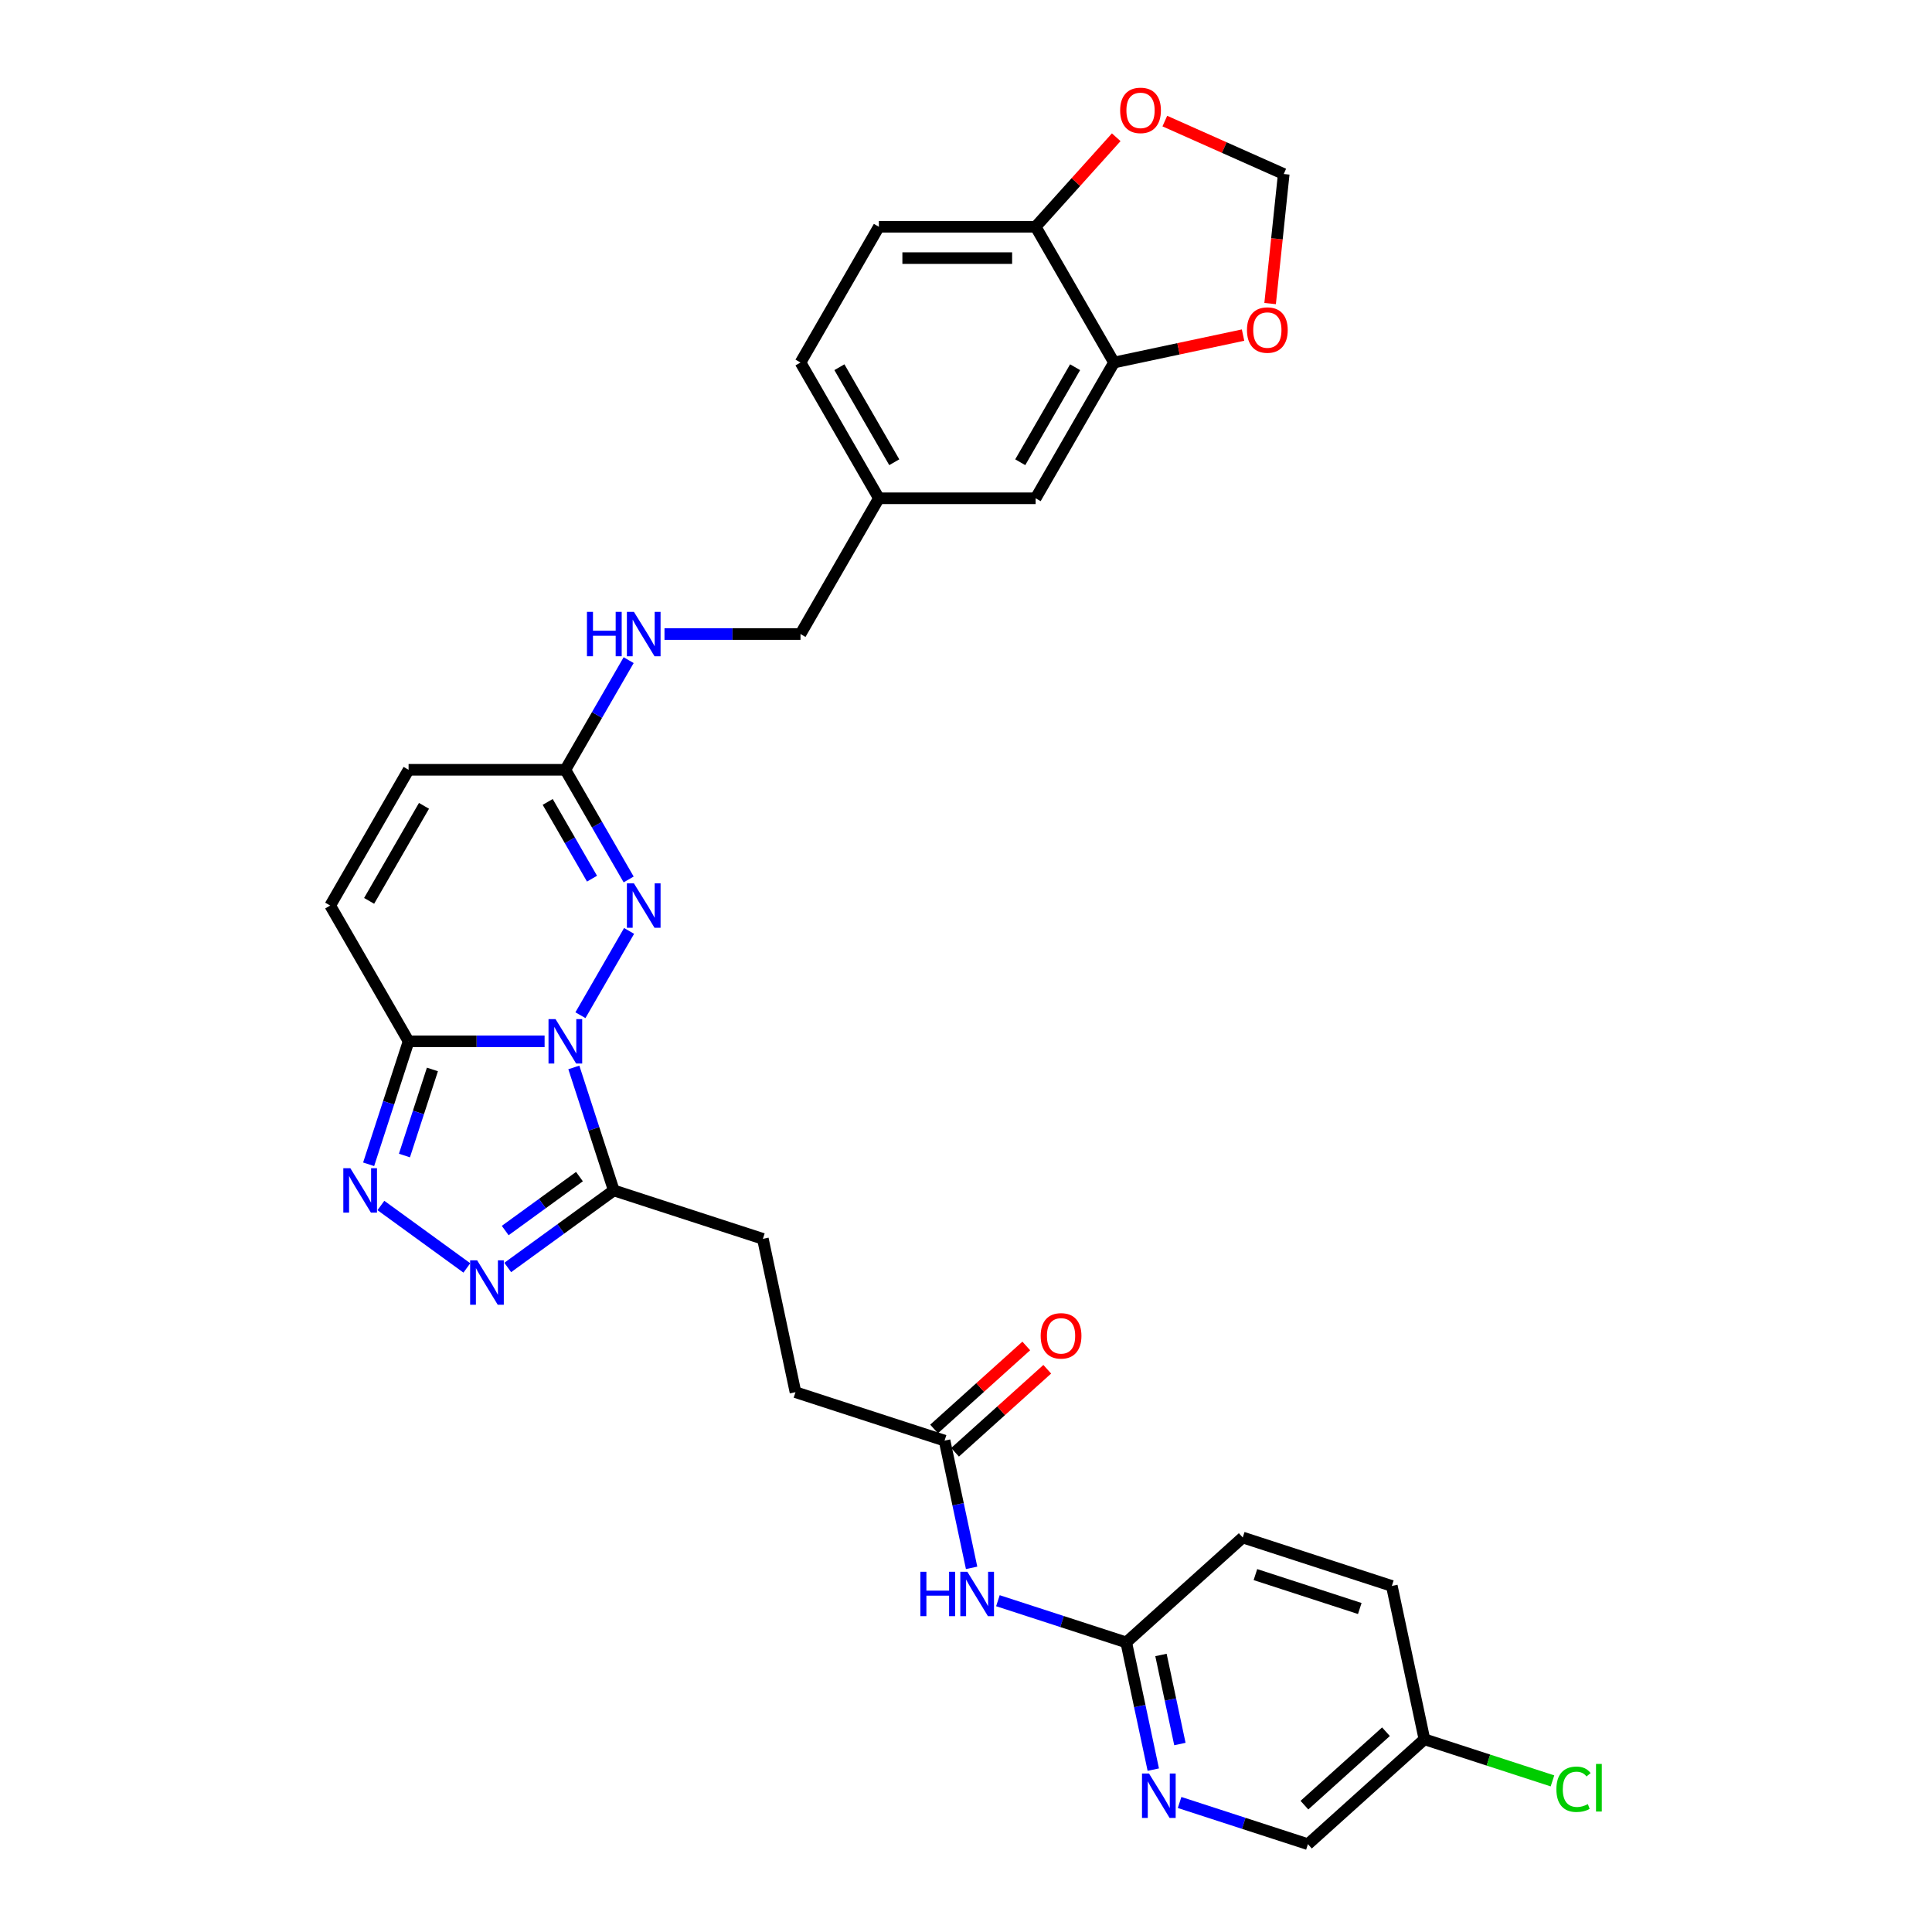 <?xml version='1.0' encoding='iso-8859-1'?>
<svg version='1.1' baseProfile='full'
              xmlns='http://www.w3.org/2000/svg'
                      xmlns:rdkit='http://www.rdkit.org/xml'
                      xmlns:xlink='http://www.w3.org/1999/xlink'
                  xml:space='preserve'
width='1000px' height='1000px' viewBox='0 0 1000 1000'>
<!-- END OF HEADER -->
<rect style='opacity:1.0;fill:#FFFFFF;stroke:none' width='1000' height='1000' x='0' y='0'> </rect>
<path class='bond-0' d='M 281.882,538.985 L 246.684,538.985' style='fill:none;fill-rule:evenodd;stroke:#0000FF;stroke-width:6px;stroke-linecap:butt;stroke-linejoin:miter;stroke-opacity:1' />
<path class='bond-0' d='M 246.684,538.985 L 211.485,538.985' style='fill:none;fill-rule:evenodd;stroke:#000000;stroke-width:6px;stroke-linecap:butt;stroke-linejoin:miter;stroke-opacity:1' />
<path class='bond-1' d='M 300.429,525.467 L 325.615,481.843' style='fill:none;fill-rule:evenodd;stroke:#0000FF;stroke-width:6px;stroke-linecap:butt;stroke-linejoin:miter;stroke-opacity:1' />
<path class='bond-2' d='M 297.017,552.502 L 307.358,584.328' style='fill:none;fill-rule:evenodd;stroke:#0000FF;stroke-width:6px;stroke-linecap:butt;stroke-linejoin:miter;stroke-opacity:1' />
<path class='bond-2' d='M 307.358,584.328 L 317.698,616.153' style='fill:none;fill-rule:evenodd;stroke:#000000;stroke-width:6px;stroke-linecap:butt;stroke-linejoin:miter;stroke-opacity:1' />
<path class='bond-3' d='M 211.485,538.985 L 201.145,570.81' style='fill:none;fill-rule:evenodd;stroke:#000000;stroke-width:6px;stroke-linecap:butt;stroke-linejoin:miter;stroke-opacity:1' />
<path class='bond-3' d='M 201.145,570.81 L 190.804,602.635' style='fill:none;fill-rule:evenodd;stroke:#0000FF;stroke-width:6px;stroke-linecap:butt;stroke-linejoin:miter;stroke-opacity:1' />
<path class='bond-3' d='M 223.817,553.547 L 216.578,575.824' style='fill:none;fill-rule:evenodd;stroke:#000000;stroke-width:6px;stroke-linecap:butt;stroke-linejoin:miter;stroke-opacity:1' />
<path class='bond-3' d='M 216.578,575.824 L 209.34,598.102' style='fill:none;fill-rule:evenodd;stroke:#0000FF;stroke-width:6px;stroke-linecap:butt;stroke-linejoin:miter;stroke-opacity:1' />
<path class='bond-6' d='M 211.485,538.985 L 170.916,468.716' style='fill:none;fill-rule:evenodd;stroke:#000000;stroke-width:6px;stroke-linecap:butt;stroke-linejoin:miter;stroke-opacity:1' />
<path class='bond-5' d='M 325.39,455.198 L 309.007,426.823' style='fill:none;fill-rule:evenodd;stroke:#0000FF;stroke-width:6px;stroke-linecap:butt;stroke-linejoin:miter;stroke-opacity:1' />
<path class='bond-5' d='M 309.007,426.823 L 292.625,398.447' style='fill:none;fill-rule:evenodd;stroke:#000000;stroke-width:6px;stroke-linecap:butt;stroke-linejoin:miter;stroke-opacity:1' />
<path class='bond-5' d='M 306.421,454.799 L 294.954,434.937' style='fill:none;fill-rule:evenodd;stroke:#0000FF;stroke-width:6px;stroke-linecap:butt;stroke-linejoin:miter;stroke-opacity:1' />
<path class='bond-5' d='M 294.954,434.937 L 283.486,415.074' style='fill:none;fill-rule:evenodd;stroke:#000000;stroke-width:6px;stroke-linecap:butt;stroke-linejoin:miter;stroke-opacity:1' />
<path class='bond-4' d='M 317.698,616.153 L 290.248,636.096' style='fill:none;fill-rule:evenodd;stroke:#000000;stroke-width:6px;stroke-linecap:butt;stroke-linejoin:miter;stroke-opacity:1' />
<path class='bond-4' d='M 290.248,636.096 L 262.798,656.04' style='fill:none;fill-rule:evenodd;stroke:#0000FF;stroke-width:6px;stroke-linecap:butt;stroke-linejoin:miter;stroke-opacity:1' />
<path class='bond-4' d='M 299.925,609.007 L 280.71,622.968' style='fill:none;fill-rule:evenodd;stroke:#000000;stroke-width:6px;stroke-linecap:butt;stroke-linejoin:miter;stroke-opacity:1' />
<path class='bond-4' d='M 280.71,622.968 L 261.494,636.928' style='fill:none;fill-rule:evenodd;stroke:#0000FF;stroke-width:6px;stroke-linecap:butt;stroke-linejoin:miter;stroke-opacity:1' />
<path class='bond-17' d='M 317.698,616.153 L 394.866,641.226' style='fill:none;fill-rule:evenodd;stroke:#000000;stroke-width:6px;stroke-linecap:butt;stroke-linejoin:miter;stroke-opacity:1' />
<path class='bond-31' d='M 197.155,623.958 L 241.644,656.281' style='fill:none;fill-rule:evenodd;stroke:#0000FF;stroke-width:6px;stroke-linecap:butt;stroke-linejoin:miter;stroke-opacity:1' />
<path class='bond-10' d='M 292.625,398.447 L 211.485,398.447' style='fill:none;fill-rule:evenodd;stroke:#000000;stroke-width:6px;stroke-linecap:butt;stroke-linejoin:miter;stroke-opacity:1' />
<path class='bond-16' d='M 292.625,398.447 L 309.007,370.072' style='fill:none;fill-rule:evenodd;stroke:#000000;stroke-width:6px;stroke-linecap:butt;stroke-linejoin:miter;stroke-opacity:1' />
<path class='bond-16' d='M 309.007,370.072 L 325.39,341.696' style='fill:none;fill-rule:evenodd;stroke:#0000FF;stroke-width:6px;stroke-linecap:butt;stroke-linejoin:miter;stroke-opacity:1' />
<path class='bond-32' d='M 170.916,468.716 L 211.485,398.447' style='fill:none;fill-rule:evenodd;stroke:#000000;stroke-width:6px;stroke-linecap:butt;stroke-linejoin:miter;stroke-opacity:1' />
<path class='bond-32' d='M 191.055,466.289 L 219.454,417.101' style='fill:none;fill-rule:evenodd;stroke:#000000;stroke-width:6px;stroke-linecap:butt;stroke-linejoin:miter;stroke-opacity:1' />
<path class='bond-7' d='M 502.901,811.514 L 495.903,778.59' style='fill:none;fill-rule:evenodd;stroke:#0000FF;stroke-width:6px;stroke-linecap:butt;stroke-linejoin:miter;stroke-opacity:1' />
<path class='bond-7' d='M 495.903,778.59 L 488.904,745.666' style='fill:none;fill-rule:evenodd;stroke:#000000;stroke-width:6px;stroke-linecap:butt;stroke-linejoin:miter;stroke-opacity:1' />
<path class='bond-12' d='M 516.517,828.523 L 549.73,839.314' style='fill:none;fill-rule:evenodd;stroke:#0000FF;stroke-width:6px;stroke-linecap:butt;stroke-linejoin:miter;stroke-opacity:1' />
<path class='bond-12' d='M 549.73,839.314 L 582.942,850.106' style='fill:none;fill-rule:evenodd;stroke:#000000;stroke-width:6px;stroke-linecap:butt;stroke-linejoin:miter;stroke-opacity:1' />
<path class='bond-8' d='M 576.613,187.641 L 536.043,257.91' style='fill:none;fill-rule:evenodd;stroke:#000000;stroke-width:6px;stroke-linecap:butt;stroke-linejoin:miter;stroke-opacity:1' />
<path class='bond-8' d='M 556.473,190.067 L 528.075,239.255' style='fill:none;fill-rule:evenodd;stroke:#000000;stroke-width:6px;stroke-linecap:butt;stroke-linejoin:miter;stroke-opacity:1' />
<path class='bond-14' d='M 576.613,187.641 L 610.007,180.542' style='fill:none;fill-rule:evenodd;stroke:#000000;stroke-width:6px;stroke-linecap:butt;stroke-linejoin:miter;stroke-opacity:1' />
<path class='bond-14' d='M 610.007,180.542 L 643.402,173.444' style='fill:none;fill-rule:evenodd;stroke:#FF0000;stroke-width:6px;stroke-linecap:butt;stroke-linejoin:miter;stroke-opacity:1' />
<path class='bond-33' d='M 576.613,187.641 L 536.043,117.372' style='fill:none;fill-rule:evenodd;stroke:#000000;stroke-width:6px;stroke-linecap:butt;stroke-linejoin:miter;stroke-opacity:1' />
<path class='bond-9' d='M 596.939,915.954 L 589.941,883.03' style='fill:none;fill-rule:evenodd;stroke:#0000FF;stroke-width:6px;stroke-linecap:butt;stroke-linejoin:miter;stroke-opacity:1' />
<path class='bond-9' d='M 589.941,883.03 L 582.942,850.106' style='fill:none;fill-rule:evenodd;stroke:#000000;stroke-width:6px;stroke-linecap:butt;stroke-linejoin:miter;stroke-opacity:1' />
<path class='bond-9' d='M 610.713,902.703 L 605.814,879.656' style='fill:none;fill-rule:evenodd;stroke:#0000FF;stroke-width:6px;stroke-linecap:butt;stroke-linejoin:miter;stroke-opacity:1' />
<path class='bond-9' d='M 605.814,879.656 L 600.915,856.609' style='fill:none;fill-rule:evenodd;stroke:#000000;stroke-width:6px;stroke-linecap:butt;stroke-linejoin:miter;stroke-opacity:1' />
<path class='bond-23' d='M 610.555,932.963 L 643.768,943.754' style='fill:none;fill-rule:evenodd;stroke:#0000FF;stroke-width:6px;stroke-linecap:butt;stroke-linejoin:miter;stroke-opacity:1' />
<path class='bond-23' d='M 643.768,943.754 L 676.98,954.545' style='fill:none;fill-rule:evenodd;stroke:#000000;stroke-width:6px;stroke-linecap:butt;stroke-linejoin:miter;stroke-opacity:1' />
<path class='bond-11' d='M 488.904,745.666 L 411.736,720.593' style='fill:none;fill-rule:evenodd;stroke:#000000;stroke-width:6px;stroke-linecap:butt;stroke-linejoin:miter;stroke-opacity:1' />
<path class='bond-20' d='M 494.334,751.696 L 518.194,730.211' style='fill:none;fill-rule:evenodd;stroke:#000000;stroke-width:6px;stroke-linecap:butt;stroke-linejoin:miter;stroke-opacity:1' />
<path class='bond-20' d='M 518.194,730.211 L 542.055,708.727' style='fill:none;fill-rule:evenodd;stroke:#FF0000;stroke-width:6px;stroke-linecap:butt;stroke-linejoin:miter;stroke-opacity:1' />
<path class='bond-20' d='M 483.475,739.636 L 507.336,718.152' style='fill:none;fill-rule:evenodd;stroke:#000000;stroke-width:6px;stroke-linecap:butt;stroke-linejoin:miter;stroke-opacity:1' />
<path class='bond-20' d='M 507.336,718.152 L 531.197,696.667' style='fill:none;fill-rule:evenodd;stroke:#FF0000;stroke-width:6px;stroke-linecap:butt;stroke-linejoin:miter;stroke-opacity:1' />
<path class='bond-27' d='M 582.942,850.106 L 643.241,795.813' style='fill:none;fill-rule:evenodd;stroke:#000000;stroke-width:6px;stroke-linecap:butt;stroke-linejoin:miter;stroke-opacity:1' />
<path class='bond-13' d='M 536.043,117.372 L 454.904,117.372' style='fill:none;fill-rule:evenodd;stroke:#000000;stroke-width:6px;stroke-linecap:butt;stroke-linejoin:miter;stroke-opacity:1' />
<path class='bond-13' d='M 523.872,133.6 L 467.074,133.6' style='fill:none;fill-rule:evenodd;stroke:#000000;stroke-width:6px;stroke-linecap:butt;stroke-linejoin:miter;stroke-opacity:1' />
<path class='bond-15' d='M 536.043,117.372 L 556.901,94.207' style='fill:none;fill-rule:evenodd;stroke:#000000;stroke-width:6px;stroke-linecap:butt;stroke-linejoin:miter;stroke-opacity:1' />
<path class='bond-15' d='M 556.901,94.207 L 577.759,71.041' style='fill:none;fill-rule:evenodd;stroke:#FF0000;stroke-width:6px;stroke-linecap:butt;stroke-linejoin:miter;stroke-opacity:1' />
<path class='bond-18' d='M 657.413,157.123 L 660.937,123.6' style='fill:none;fill-rule:evenodd;stroke:#FF0000;stroke-width:6px;stroke-linecap:butt;stroke-linejoin:miter;stroke-opacity:1' />
<path class='bond-18' d='M 660.937,123.6 L 664.46,90.076' style='fill:none;fill-rule:evenodd;stroke:#000000;stroke-width:6px;stroke-linecap:butt;stroke-linejoin:miter;stroke-opacity:1' />
<path class='bond-35' d='M 602.912,62.673 L 633.686,76.375' style='fill:none;fill-rule:evenodd;stroke:#FF0000;stroke-width:6px;stroke-linecap:butt;stroke-linejoin:miter;stroke-opacity:1' />
<path class='bond-35' d='M 633.686,76.375 L 664.46,90.076' style='fill:none;fill-rule:evenodd;stroke:#000000;stroke-width:6px;stroke-linecap:butt;stroke-linejoin:miter;stroke-opacity:1' />
<path class='bond-26' d='M 343.937,328.178 L 379.136,328.178' style='fill:none;fill-rule:evenodd;stroke:#0000FF;stroke-width:6px;stroke-linecap:butt;stroke-linejoin:miter;stroke-opacity:1' />
<path class='bond-26' d='M 379.136,328.178 L 414.334,328.178' style='fill:none;fill-rule:evenodd;stroke:#000000;stroke-width:6px;stroke-linecap:butt;stroke-linejoin:miter;stroke-opacity:1' />
<path class='bond-22' d='M 394.866,641.226 L 411.736,720.593' style='fill:none;fill-rule:evenodd;stroke:#000000;stroke-width:6px;stroke-linecap:butt;stroke-linejoin:miter;stroke-opacity:1' />
<path class='bond-19' d='M 536.043,257.91 L 454.904,257.91' style='fill:none;fill-rule:evenodd;stroke:#000000;stroke-width:6px;stroke-linecap:butt;stroke-linejoin:miter;stroke-opacity:1' />
<path class='bond-21' d='M 454.904,117.372 L 414.334,187.641' style='fill:none;fill-rule:evenodd;stroke:#000000;stroke-width:6px;stroke-linecap:butt;stroke-linejoin:miter;stroke-opacity:1' />
<path class='bond-34' d='M 676.98,954.545 L 737.279,900.253' style='fill:none;fill-rule:evenodd;stroke:#000000;stroke-width:6px;stroke-linecap:butt;stroke-linejoin:miter;stroke-opacity:1' />
<path class='bond-34' d='M 675.166,934.342 L 717.375,896.337' style='fill:none;fill-rule:evenodd;stroke:#000000;stroke-width:6px;stroke-linecap:butt;stroke-linejoin:miter;stroke-opacity:1' />
<path class='bond-24' d='M 454.904,257.91 L 414.334,328.178' style='fill:none;fill-rule:evenodd;stroke:#000000;stroke-width:6px;stroke-linecap:butt;stroke-linejoin:miter;stroke-opacity:1' />
<path class='bond-28' d='M 454.904,257.91 L 414.334,187.641' style='fill:none;fill-rule:evenodd;stroke:#000000;stroke-width:6px;stroke-linecap:butt;stroke-linejoin:miter;stroke-opacity:1' />
<path class='bond-28' d='M 462.872,239.255 L 434.473,190.067' style='fill:none;fill-rule:evenodd;stroke:#000000;stroke-width:6px;stroke-linecap:butt;stroke-linejoin:miter;stroke-opacity:1' />
<path class='bond-25' d='M 737.279,900.253 L 720.409,820.886' style='fill:none;fill-rule:evenodd;stroke:#000000;stroke-width:6px;stroke-linecap:butt;stroke-linejoin:miter;stroke-opacity:1' />
<path class='bond-29' d='M 737.279,900.253 L 770.418,911.02' style='fill:none;fill-rule:evenodd;stroke:#000000;stroke-width:6px;stroke-linecap:butt;stroke-linejoin:miter;stroke-opacity:1' />
<path class='bond-29' d='M 770.418,911.02 L 803.558,921.788' style='fill:none;fill-rule:evenodd;stroke:#00CC00;stroke-width:6px;stroke-linecap:butt;stroke-linejoin:miter;stroke-opacity:1' />
<path class='bond-30' d='M 643.241,795.813 L 720.409,820.886' style='fill:none;fill-rule:evenodd;stroke:#000000;stroke-width:6px;stroke-linecap:butt;stroke-linejoin:miter;stroke-opacity:1' />
<path class='bond-30' d='M 649.801,815.008 L 703.819,832.559' style='fill:none;fill-rule:evenodd;stroke:#000000;stroke-width:6px;stroke-linecap:butt;stroke-linejoin:miter;stroke-opacity:1' />
<path  class='atom-0' d='M 287.545 527.495
L 295.075 539.666
Q 295.822 540.867, 297.023 543.042
Q 298.223 545.216, 298.288 545.346
L 298.288 527.495
L 301.339 527.495
L 301.339 550.474
L 298.191 550.474
L 290.109 537.167
Q 289.168 535.609, 288.162 533.824
Q 287.188 532.039, 286.896 531.487
L 286.896 550.474
L 283.91 550.474
L 283.91 527.495
L 287.545 527.495
' fill='#0000FF'/>
<path  class='atom-2' d='M 328.115 457.227
L 335.645 469.397
Q 336.391 470.598, 337.592 472.773
Q 338.793 474.947, 338.858 475.077
L 338.858 457.227
L 341.909 457.227
L 341.909 480.205
L 338.761 480.205
L 330.679 466.898
Q 329.738 465.34, 328.732 463.555
Q 327.758 461.77, 327.466 461.219
L 327.466 480.205
L 324.48 480.205
L 324.48 457.227
L 328.115 457.227
' fill='#0000FF'/>
<path  class='atom-4' d='M 181.333 604.663
L 188.862 616.834
Q 189.609 618.035, 190.81 620.21
Q 192.011 622.384, 192.075 622.514
L 192.075 604.663
L 195.126 604.663
L 195.126 627.642
L 191.978 627.642
L 183.897 614.335
Q 182.955 612.777, 181.949 610.992
Q 180.976 609.207, 180.684 608.655
L 180.684 627.642
L 177.698 627.642
L 177.698 604.663
L 181.333 604.663
' fill='#0000FF'/>
<path  class='atom-5' d='M 246.976 652.356
L 254.506 664.527
Q 255.252 665.728, 256.453 667.902
Q 257.654 670.077, 257.719 670.207
L 257.719 652.356
L 260.769 652.356
L 260.769 675.335
L 257.621 675.335
L 249.54 662.028
Q 248.599 660.47, 247.592 658.685
Q 246.619 656.9, 246.327 656.348
L 246.327 675.335
L 243.341 675.335
L 243.341 652.356
L 246.976 652.356
' fill='#0000FF'/>
<path  class='atom-8' d='M 476.385 813.543
L 479.501 813.543
L 479.501 823.312
L 491.25 823.312
L 491.25 813.543
L 494.366 813.543
L 494.366 836.522
L 491.25 836.522
L 491.25 825.909
L 479.501 825.909
L 479.501 836.522
L 476.385 836.522
L 476.385 813.543
' fill='#0000FF'/>
<path  class='atom-8' d='M 500.695 813.543
L 508.225 825.714
Q 508.971 826.915, 510.172 829.089
Q 511.373 831.264, 511.438 831.394
L 511.438 813.543
L 514.489 813.543
L 514.489 836.522
L 511.34 836.522
L 503.259 823.215
Q 502.318 821.657, 501.312 819.872
Q 500.338 818.087, 500.046 817.535
L 500.046 836.522
L 497.06 836.522
L 497.06 813.543
L 500.695 813.543
' fill='#0000FF'/>
<path  class='atom-10' d='M 594.733 917.983
L 602.263 930.154
Q 603.009 931.354, 604.21 933.529
Q 605.411 935.704, 605.476 935.833
L 605.476 917.983
L 608.527 917.983
L 608.527 940.961
L 605.378 940.961
L 597.297 927.654
Q 596.356 926.097, 595.349 924.312
Q 594.376 922.526, 594.084 921.975
L 594.084 940.961
L 591.098 940.961
L 591.098 917.983
L 594.733 917.983
' fill='#0000FF'/>
<path  class='atom-15' d='M 645.431 170.836
Q 645.431 165.318, 648.157 162.235
Q 650.883 159.152, 655.979 159.152
Q 661.074 159.152, 663.801 162.235
Q 666.527 165.318, 666.527 170.836
Q 666.527 176.418, 663.768 179.599
Q 661.01 182.747, 655.979 182.747
Q 650.916 182.747, 648.157 179.599
Q 645.431 176.451, 645.431 170.836
M 655.979 180.151
Q 659.484 180.151, 661.367 177.814
Q 663.281 175.445, 663.281 170.836
Q 663.281 166.325, 661.367 164.053
Q 659.484 161.748, 655.979 161.748
Q 652.474 161.748, 650.559 164.02
Q 648.676 166.292, 648.676 170.836
Q 648.676 175.477, 650.559 177.814
Q 652.474 180.151, 655.979 180.151
' fill='#FF0000'/>
<path  class='atom-16' d='M 579.788 57.139
Q 579.788 51.621, 582.514 48.538
Q 585.24 45.455, 590.336 45.455
Q 595.431 45.455, 598.158 48.538
Q 600.884 51.621, 600.884 57.139
Q 600.884 62.721, 598.125 65.902
Q 595.366 69.05, 590.336 69.05
Q 585.273 69.05, 582.514 65.902
Q 579.788 62.754, 579.788 57.139
M 590.336 66.453
Q 593.841 66.453, 595.723 64.117
Q 597.638 61.747, 597.638 57.139
Q 597.638 52.627, 595.723 50.355
Q 593.841 48.051, 590.336 48.051
Q 586.831 48.051, 584.916 50.323
Q 583.033 52.595, 583.033 57.139
Q 583.033 61.78, 584.916 64.117
Q 586.831 66.453, 590.336 66.453
' fill='#FF0000'/>
<path  class='atom-17' d='M 303.806 316.689
L 306.922 316.689
L 306.922 326.458
L 318.671 326.458
L 318.671 316.689
L 321.786 316.689
L 321.786 339.668
L 318.671 339.668
L 318.671 329.055
L 306.922 329.055
L 306.922 339.668
L 303.806 339.668
L 303.806 316.689
' fill='#0000FF'/>
<path  class='atom-17' d='M 328.115 316.689
L 335.645 328.86
Q 336.391 330.061, 337.592 332.235
Q 338.793 334.41, 338.858 334.54
L 338.858 316.689
L 341.909 316.689
L 341.909 339.668
L 338.761 339.668
L 330.679 326.361
Q 329.738 324.803, 328.732 323.018
Q 327.758 321.233, 327.466 320.681
L 327.466 339.668
L 324.48 339.668
L 324.48 316.689
L 328.115 316.689
' fill='#0000FF'/>
<path  class='atom-21' d='M 538.655 691.438
Q 538.655 685.921, 541.381 682.837
Q 544.107 679.754, 549.203 679.754
Q 554.298 679.754, 557.025 682.837
Q 559.751 685.921, 559.751 691.438
Q 559.751 697.02, 556.992 700.201
Q 554.233 703.349, 549.203 703.349
Q 544.14 703.349, 541.381 700.201
Q 538.655 697.053, 538.655 691.438
M 549.203 700.753
Q 552.708 700.753, 554.59 698.416
Q 556.505 696.047, 556.505 691.438
Q 556.505 686.927, 554.59 684.655
Q 552.708 682.35, 549.203 682.35
Q 545.697 682.35, 543.783 684.622
Q 541.9 686.894, 541.9 691.438
Q 541.9 696.079, 543.783 698.416
Q 545.697 700.753, 549.203 700.753
' fill='#FF0000'/>
<path  class='atom-30' d='M 805.586 926.121
Q 805.586 920.409, 808.248 917.423
Q 810.942 914.405, 816.037 914.405
Q 820.776 914.405, 823.307 917.748
L 821.165 919.5
Q 819.315 917.066, 816.037 917.066
Q 812.564 917.066, 810.714 919.403
Q 808.897 921.707, 808.897 926.121
Q 808.897 930.665, 810.779 933.002
Q 812.694 935.339, 816.394 935.339
Q 818.926 935.339, 821.879 933.813
L 822.788 936.247
Q 821.587 937.026, 819.769 937.481
Q 817.952 937.935, 815.94 937.935
Q 810.942 937.935, 808.248 934.884
Q 805.586 931.833, 805.586 926.121
' fill='#00CC00'/>
<path  class='atom-30' d='M 826.098 913.009
L 829.084 913.009
L 829.084 937.643
L 826.098 937.643
L 826.098 913.009
' fill='#00CC00'/>
</svg>
